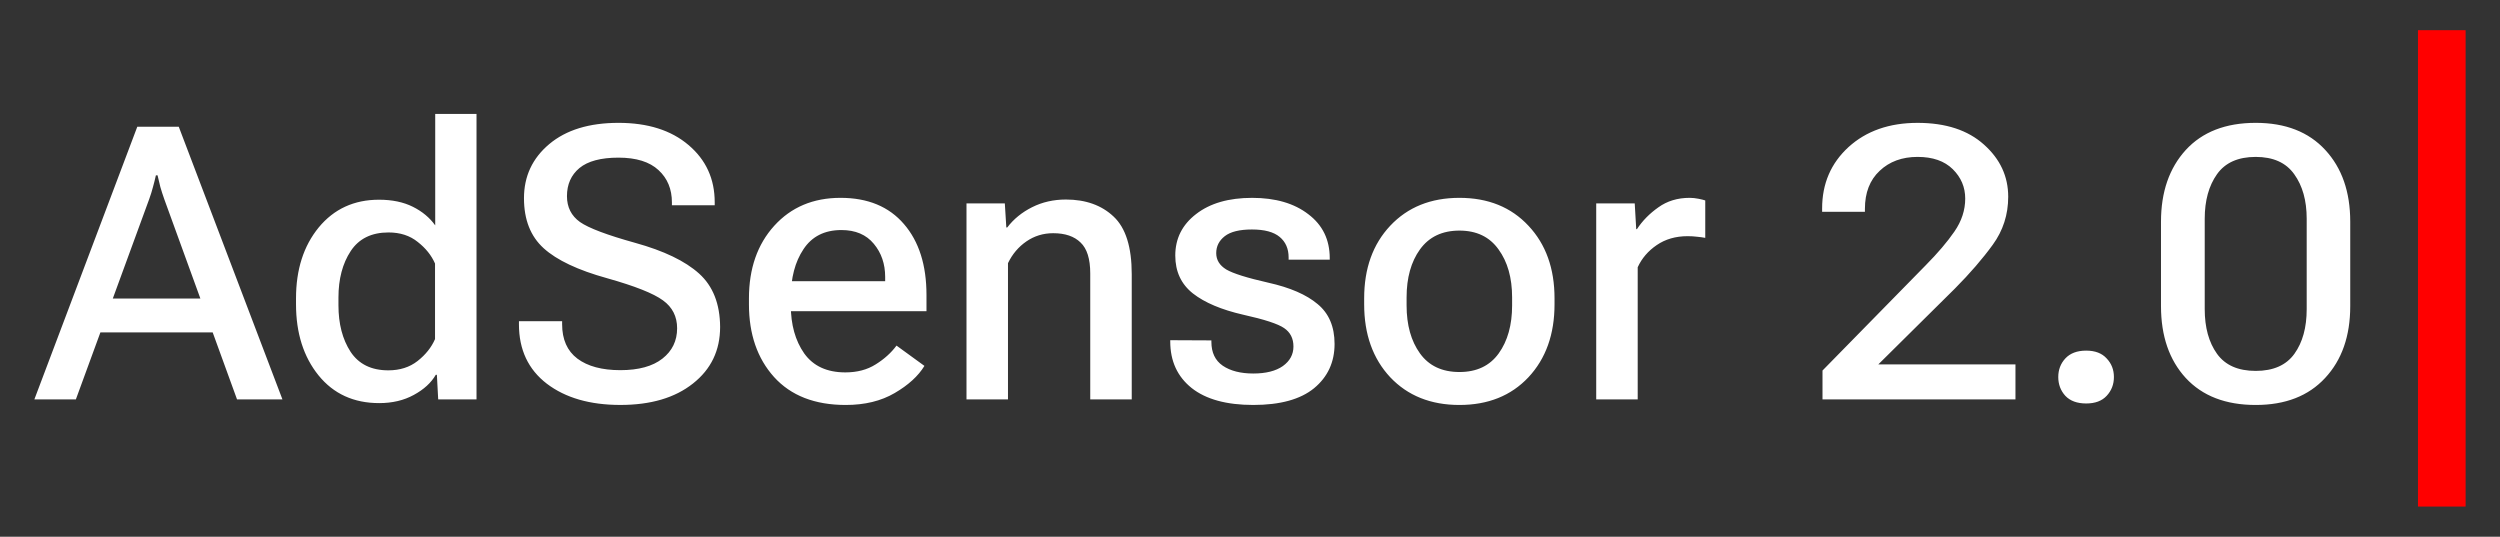 <?xml version="1.0" encoding="UTF-8"?> <svg xmlns="http://www.w3.org/2000/svg" xmlns:i="http://ns.adobe.com/AdobeIllustrator/10.0/" id="_Слой_1" data-name="Слой_1" version="1.1" viewBox="0 0 209.914 45.068"><rect x="0" y="0" width="209.914" height="45.068" fill="#333333" stroke="none"/><defs><style> .st0 { fill: #fff; } .st1 { fill: red; } </style></defs><path class="st0" d="M2.886,33.534L11.527,10.643h3.484l8.704,22.891h-3.813l-6.109-16.812c-.125-.354-.235-.693-.328-1.016-.084-.323-.162-.651-.235-.984h-.141c-.072.333-.156.667-.25,1-.083.323-.187.656-.312,1l-6.156,16.812h-3.485ZM6.996,27.909l.984-2.844h10.485l.968,2.844H6.996ZM24.855,25.55v-.5c0-2.417.636-4.401,1.906-5.953,1.282-1.552,2.969-2.328,5.063-2.328,1.104,0,2.052.198,2.844.594.791.396,1.416.917,1.875,1.562v-9.359h3.468v23.969h-3.218l-.11-2.062h-.094c-.385.666-1,1.229-1.843,1.687-.834.458-1.802.687-2.907.687-2.135,0-3.833-.776-5.093-2.328-1.261-1.562-1.891-3.552-1.891-5.968ZM28.418,25.628c0,1.562.338,2.864,1.015,3.906.688,1.042,1.745,1.562,3.172,1.562.969,0,1.787-.26,2.453-.781.677-.531,1.167-1.146,1.469-1.843v-6.344c-.302-.688-.786-1.292-1.453-1.813-.656-.531-1.474-.797-2.453-.797-1.427,0-2.485.521-3.172,1.562-.688,1.042-1.031,2.344-1.031,3.906v.641ZM43.574,27.237v-.265h3.625v.25c0,1.281.427,2.244,1.281,2.89.865.646,2.068.969,3.609.969,1.532,0,2.709-.323,3.532-.969.823-.646,1.234-1.495,1.234-2.547,0-.989-.396-1.771-1.187-2.343-.792-.584-2.355-1.204-4.688-1.86-2.448-.677-4.224-1.516-5.328-2.516s-1.656-2.401-1.656-4.203c0-1.844.708-3.359,2.125-4.547,1.416-1.188,3.354-1.781,5.812-1.781,2.459,0,4.417.62,5.875,1.859,1.469,1.24,2.203,2.844,2.203,4.812v.25h-3.593v-.234c0-1.125-.375-2.031-1.125-2.719-.75-.698-1.87-1.047-3.36-1.047-1.479,0-2.573.292-3.281.875-.698.583-1.047,1.37-1.047,2.359,0,.927.365,1.651,1.094,2.172.729.51,2.276,1.094,4.64,1.75,2.407.667,4.193,1.526,5.36,2.578s1.755,2.547,1.766,4.484c0,1.969-.761,3.552-2.282,4.75-1.51,1.198-3.541,1.797-6.094,1.797-2.552,0-4.609-.594-6.171-1.781-1.563-1.198-2.344-2.86-2.344-4.985ZM62.886,25.55v-.5c0-2.5.709-4.532,2.125-6.094,1.417-1.562,3.271-2.344,5.563-2.344s4.068.734,5.328,2.203c1.26,1.458,1.891,3.443,1.891,5.953v1.36h-12.657v-2.516h9.188v-.359c0-1.094-.318-2.021-.953-2.781-.636-.771-1.542-1.156-2.719-1.156-1.417,0-2.479.537-3.187,1.609-.709,1.062-1.063,2.411-1.063,4.047v.671c0,1.615.375,2.959,1.125,4.032.76,1.062,1.911,1.593,3.453,1.593.99,0,1.839-.224,2.547-.672.719-.447,1.302-.973,1.75-1.578l2.344,1.704c-.521.854-1.354,1.614-2.5,2.281-1.136.666-2.505,1-4.11,1-2.593,0-4.599-.781-6.015-2.344-1.407-1.563-2.11-3.599-2.11-6.109ZM81.152,33.534v-16.453h3.219l.125,2.016h.078c.542-.708,1.239-1.276,2.094-1.703.854-.427,1.797-.641,2.828-.641,1.666,0,3.005.479,4.015,1.437,1.011.948,1.516,2.557,1.516,4.828v10.516h-3.484v-10.578c0-1.219-.271-2.083-.813-2.594-.531-.521-1.297-.781-2.297-.781-.833,0-1.583.229-2.25.688-.666.458-1.182,1.068-1.547,1.828v11.438h-3.484ZM98.261,28.565l3.454.016v.125c0,.896.317,1.562.953,2,.645.437,1.5.656,2.562.656,1.063,0,1.891-.208,2.485-.625.593-.427.89-.974.89-1.641,0-.677-.26-1.192-.781-1.546-.511-.355-1.656-.73-3.438-1.125-1.823-.417-3.229-1.011-4.218-1.782-.99-.781-1.485-1.843-1.485-3.187,0-1.427.584-2.589,1.75-3.484,1.167-.906,2.735-1.359,4.703-1.359,1.959,0,3.532.458,4.719,1.375,1.198.906,1.797,2.135,1.797,3.688v.125h-3.453v-.188c0-.729-.25-1.302-.75-1.719-.5-.417-1.276-.625-2.328-.625-1.042,0-1.802.188-2.282.562-.479.375-.718.849-.718,1.422,0,.573.281,1.031.844,1.375.562.333,1.739.703,3.531,1.109,1.823.406,3.203,1.005,4.14,1.797.948.781,1.422,1.896,1.422,3.344,0,1.531-.573,2.771-1.719,3.718-1.145.938-2.848,1.407-5.109,1.407-2.25,0-3.974-.474-5.172-1.422-1.198-.958-1.797-2.261-1.797-3.906v-.11ZM114.543,25.55v-.5c0-2.511.729-4.542,2.187-6.094,1.469-1.562,3.406-2.344,5.813-2.344,2.406,0,4.338.781,5.796,2.344,1.459,1.552,2.188,3.583,2.188,6.094v.5c0,2.52-.729,4.562-2.188,6.125-1.458,1.552-3.39,2.328-5.796,2.328-2.407,0-4.344-.776-5.813-2.328-1.458-1.563-2.187-3.605-2.187-6.125ZM118.105,24.972v.671c0,1.646.375,2.99,1.125,4.032.75,1.041,1.854,1.562,3.313,1.562,1.448,0,2.546-.521,3.296-1.562.75-1.042,1.126-2.386,1.126-4.032v-.671c0-1.646-.381-2.99-1.141-4.032-.75-1.052-1.844-1.578-3.281-1.578-1.448,0-2.552.526-3.313,1.578-.75,1.042-1.125,2.386-1.125,4.032ZM134.027,33.534v-16.453h3.234l.125,2.156h.063c.458-.698,1.057-1.307,1.797-1.828.739-.531,1.614-.797,2.625-.797.239,0,.489.026.75.078.26.052.448.099.562.141v3.141c-.218-.042-.448-.073-.687-.094-.24-.031-.505-.047-.797-.047-1,0-1.865.25-2.594.75-.719.49-1.25,1.109-1.594,1.859v11.094h-3.484ZM153.027,33.534v-2.422l8.656-8.828c1.021-1.031,1.828-1.979,2.422-2.844.604-.875.906-1.797.906-2.766,0-.958-.349-1.781-1.046-2.469-.698-.688-1.683-1.031-2.954-1.031-1.302,0-2.364.391-3.187,1.172-.823.771-1.235,1.833-1.235,3.188v.25h-3.593v-.281c0-2.083.739-3.802,2.219-5.156,1.489-1.354,3.421-2.031,5.796-2.031,2.365,0,4.224.609,5.578,1.828,1.355,1.208,2.032,2.667,2.032,4.375,0,1.5-.433,2.844-1.297,4.031-.854,1.177-1.912,2.401-3.172,3.672l-6.437,6.374h11.515v2.938h-16.203ZM172.824,31.659c0-.615.198-1.135.594-1.563.406-.437.989-.656,1.75-.656.75,0,1.323.219,1.718.656.407.428.61.948.61,1.563s-.203,1.141-.61,1.578c-.395.427-.968.641-1.718.641-.761,0-1.344-.214-1.75-.641-.396-.437-.594-.963-.594-1.578ZM181.449,25.706v-7.094c0-2.49.693-4.495,2.078-6.016,1.396-1.521,3.354-2.281,5.875-2.281,2.5,0,4.448.761,5.844,2.281,1.396,1.51,2.093,3.516,2.093,6.016v7.094c0,2.51-.703,4.521-2.109,6.031-1.396,1.511-3.338,2.266-5.828,2.266-2.521,0-4.479-.755-5.875-2.266-1.385-1.51-2.078-3.521-2.078-6.031ZM185.121,25.956c0,1.542.344,2.792,1.031,3.75s1.771,1.437,3.25,1.437,2.563-.479,3.25-1.437,1.031-2.208,1.031-3.75v-7.594c0-1.521-.349-2.766-1.047-3.734-.687-.969-1.765-1.453-3.234-1.453-1.479,0-2.563.484-3.25,1.453-.687.969-1.031,2.213-1.031,3.734v7.594Z"></path><rect class="st1" x="203.027" y="2.534" width="4" height="40"></rect></svg> 